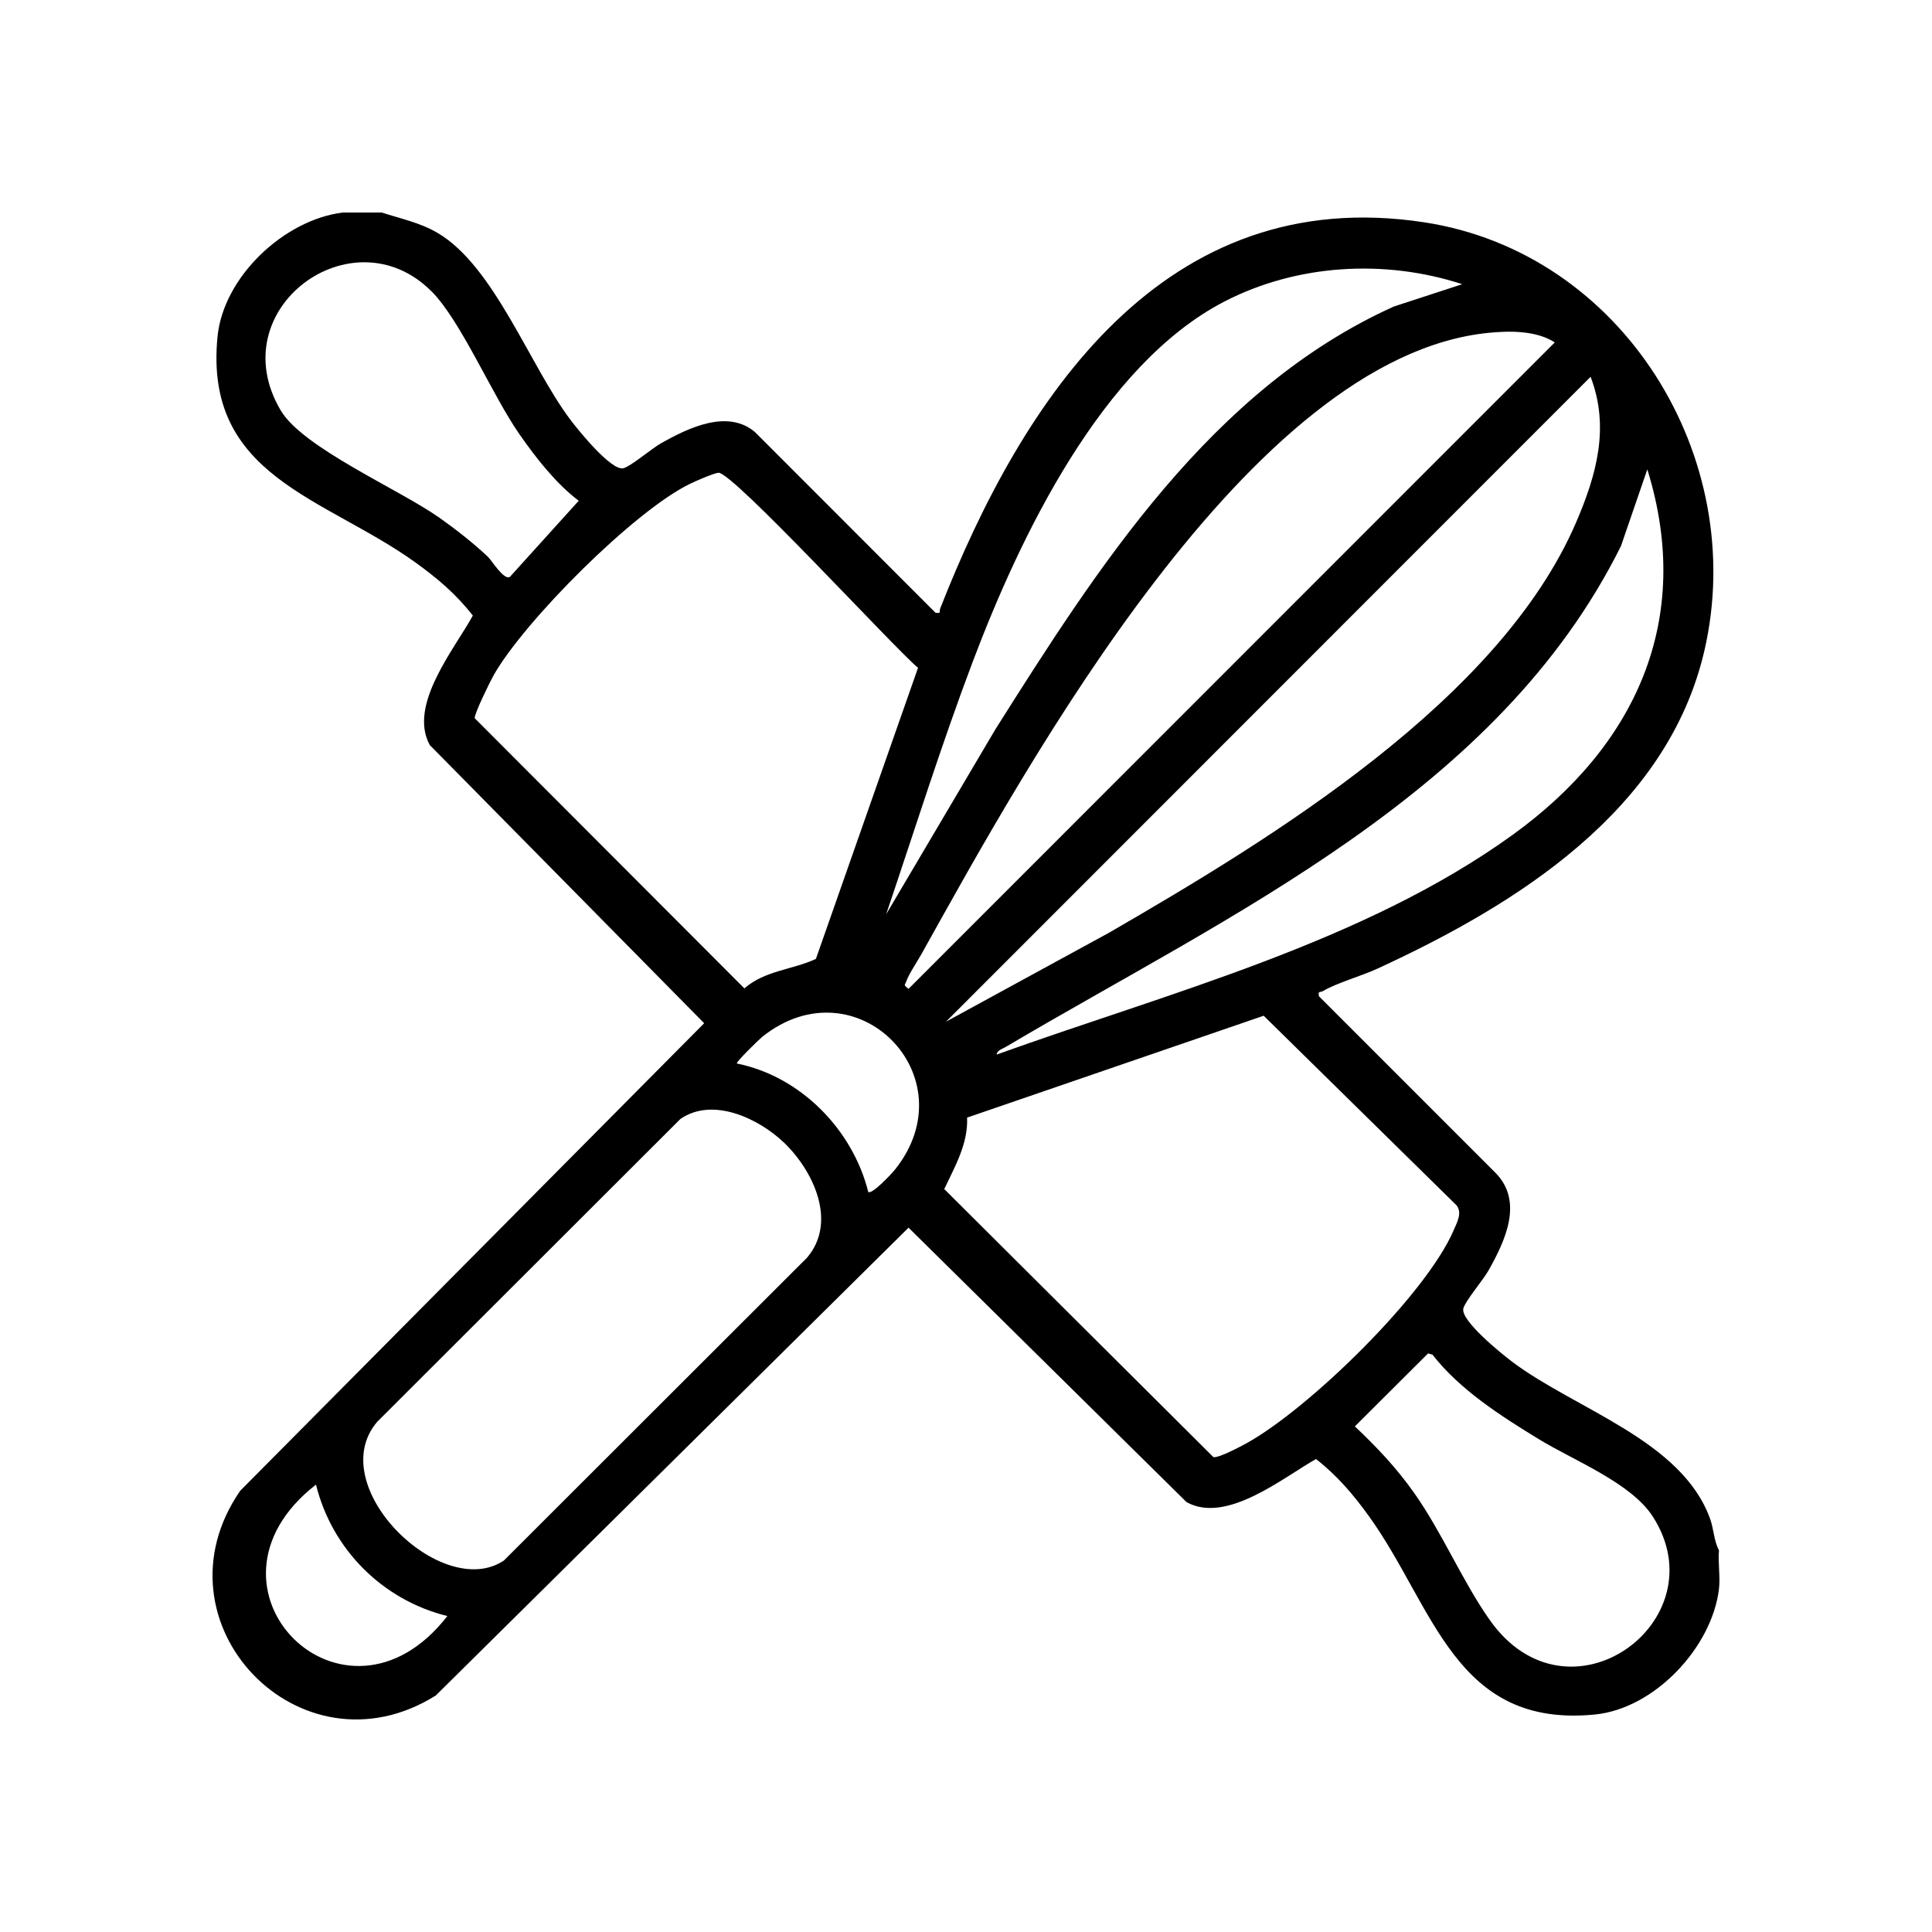 <svg width="100" height="100" viewBox="0 0 100 100" fill="none" xmlns="http://www.w3.org/2000/svg">
<g clip-path="url(#clip0_8079_16568)">
<path d="M19.756 11C20.735 11.316 21.745 11.524 22.645 12.053C25.577 13.769 27.415 18.923 29.517 21.717C29.909 22.239 31.652 24.405 32.273 24.234C32.674 24.124 33.737 23.209 34.233 22.933C35.622 22.152 37.654 21.163 39.072 22.359L48.419 31.713C48.746 31.766 48.601 31.661 48.663 31.5C52.945 20.585 60.25 9.453 73.713 11.506C83.989 13.073 90.524 23.676 88.222 33.664C86.312 41.948 78.513 46.813 71.309 50.131C70.446 50.53 69.236 50.854 68.464 51.304C68.334 51.38 68.208 51.265 68.27 51.568L77.388 60.687C78.879 62.175 77.912 64.218 77.045 65.76C76.766 66.256 75.854 67.319 75.744 67.72C75.573 68.343 77.739 70.084 78.261 70.478C81.546 72.954 87.049 74.544 88.515 78.614C88.709 79.151 88.709 79.754 88.973 80.243C88.917 80.885 89.049 81.626 88.973 82.252C88.603 85.279 85.636 88.436 82.56 88.742C75.306 89.463 74.237 83.181 70.867 78.494C70.056 77.367 69.216 76.377 68.115 75.519C66.387 76.499 63.475 78.895 61.415 77.749L47.026 63.544L22.556 87.759C15.546 92.149 7.725 83.995 12.431 77.164L36.448 52.962L22.249 38.568C21.101 36.503 23.537 33.573 24.474 31.863C23.62 30.763 22.629 29.922 21.503 29.113C16.806 25.733 10.537 24.68 11.26 17.416C11.566 14.326 14.708 11.372 17.747 11H19.756ZM22.327 15.074C18.253 10.992 11.411 15.987 14.533 21.248C15.681 23.181 20.653 25.324 22.74 26.794C23.574 27.383 24.526 28.128 25.263 28.828C25.449 29.006 26.093 30.067 26.397 29.854L29.954 25.919C28.767 25.02 27.747 23.707 26.892 22.485C25.482 20.467 23.855 16.6 22.329 15.072L22.327 15.074ZM75.686 14.71C71.679 13.403 67.134 13.666 63.376 15.607C57.025 18.888 52.776 27.829 50.346 34.257C48.723 38.553 47.34 42.968 45.869 47.319L51.521 37.75C56.852 29.311 62.709 20.131 72.137 15.869L75.686 14.709V14.71ZM77.045 17.228C64.686 18.46 53.201 39.51 47.695 49.382C47.474 49.778 47.05 50.402 46.918 50.773C46.836 51.007 46.737 50.957 47.026 51.182L80.475 17.723C79.523 17.108 78.154 17.116 77.047 17.228H77.045ZM48.958 52.886L57.405 48.277C65.815 43.41 77.623 36.249 81.585 27.025C82.636 24.578 83.328 22.113 82.329 19.503L48.958 52.888V52.886ZM51.585 54.585C60.457 51.391 70.576 48.785 78.296 43.21C84.635 38.632 87.691 32.107 85.265 24.294L83.902 28.26C77.545 41.048 63.736 47.278 52.043 54.197C51.874 54.296 51.62 54.354 51.583 54.585H51.585ZM37.179 24.471C36.933 24.496 36.002 24.903 35.721 25.039C32.833 26.435 27.136 32.148 25.548 34.954C25.369 35.272 24.532 36.974 24.572 37.176L38.529 51.159C39.59 50.228 41.042 50.191 42.231 49.633L47.517 34.566C46.258 33.515 37.9 24.395 37.181 24.469L37.179 24.471ZM44.942 61.696C45.139 61.839 46.158 60.746 46.328 60.534C50.168 55.715 44.321 49.794 39.458 53.662C39.31 53.78 38.073 54.981 38.141 55.047C41.436 55.71 44.137 58.471 44.94 61.694L44.942 61.696ZM50.057 57.85C50.114 59.192 49.427 60.377 48.874 61.546L62.806 75.421C63.081 75.475 64.194 74.88 64.512 74.707C67.725 72.938 73.82 67.016 75.251 63.656C75.418 63.266 75.699 62.772 75.387 62.384L65.408 52.574L50.057 57.847V57.85ZM40.559 59.124C39.254 57.883 36.88 56.763 35.215 57.92L19.521 73.596C16.701 76.91 22.866 82.921 26.079 80.774L41.773 65.097C43.359 63.233 42.087 60.575 40.559 59.121V59.124ZM73.921 70.049L70.128 73.829C71.266 74.907 72.28 75.977 73.186 77.259C74.652 79.33 75.682 81.825 77.107 83.848C81.179 89.634 89.023 83.894 85.548 78.496C84.42 76.745 81.453 75.595 79.657 74.496C77.689 73.293 75.573 71.946 74.144 70.117L73.919 70.051L73.921 70.049ZM23.155 83.646C19.802 82.818 17.184 80.198 16.356 76.844C9.493 82.171 17.847 90.493 23.155 83.646Z" fill="black"/>
</g>
<defs>
<clipPath id="clip0_8079_16568">
<rect width="78" height="78" fill="white" transform="translate(11 11)"/>
</clipPath>
</defs>
</svg>
